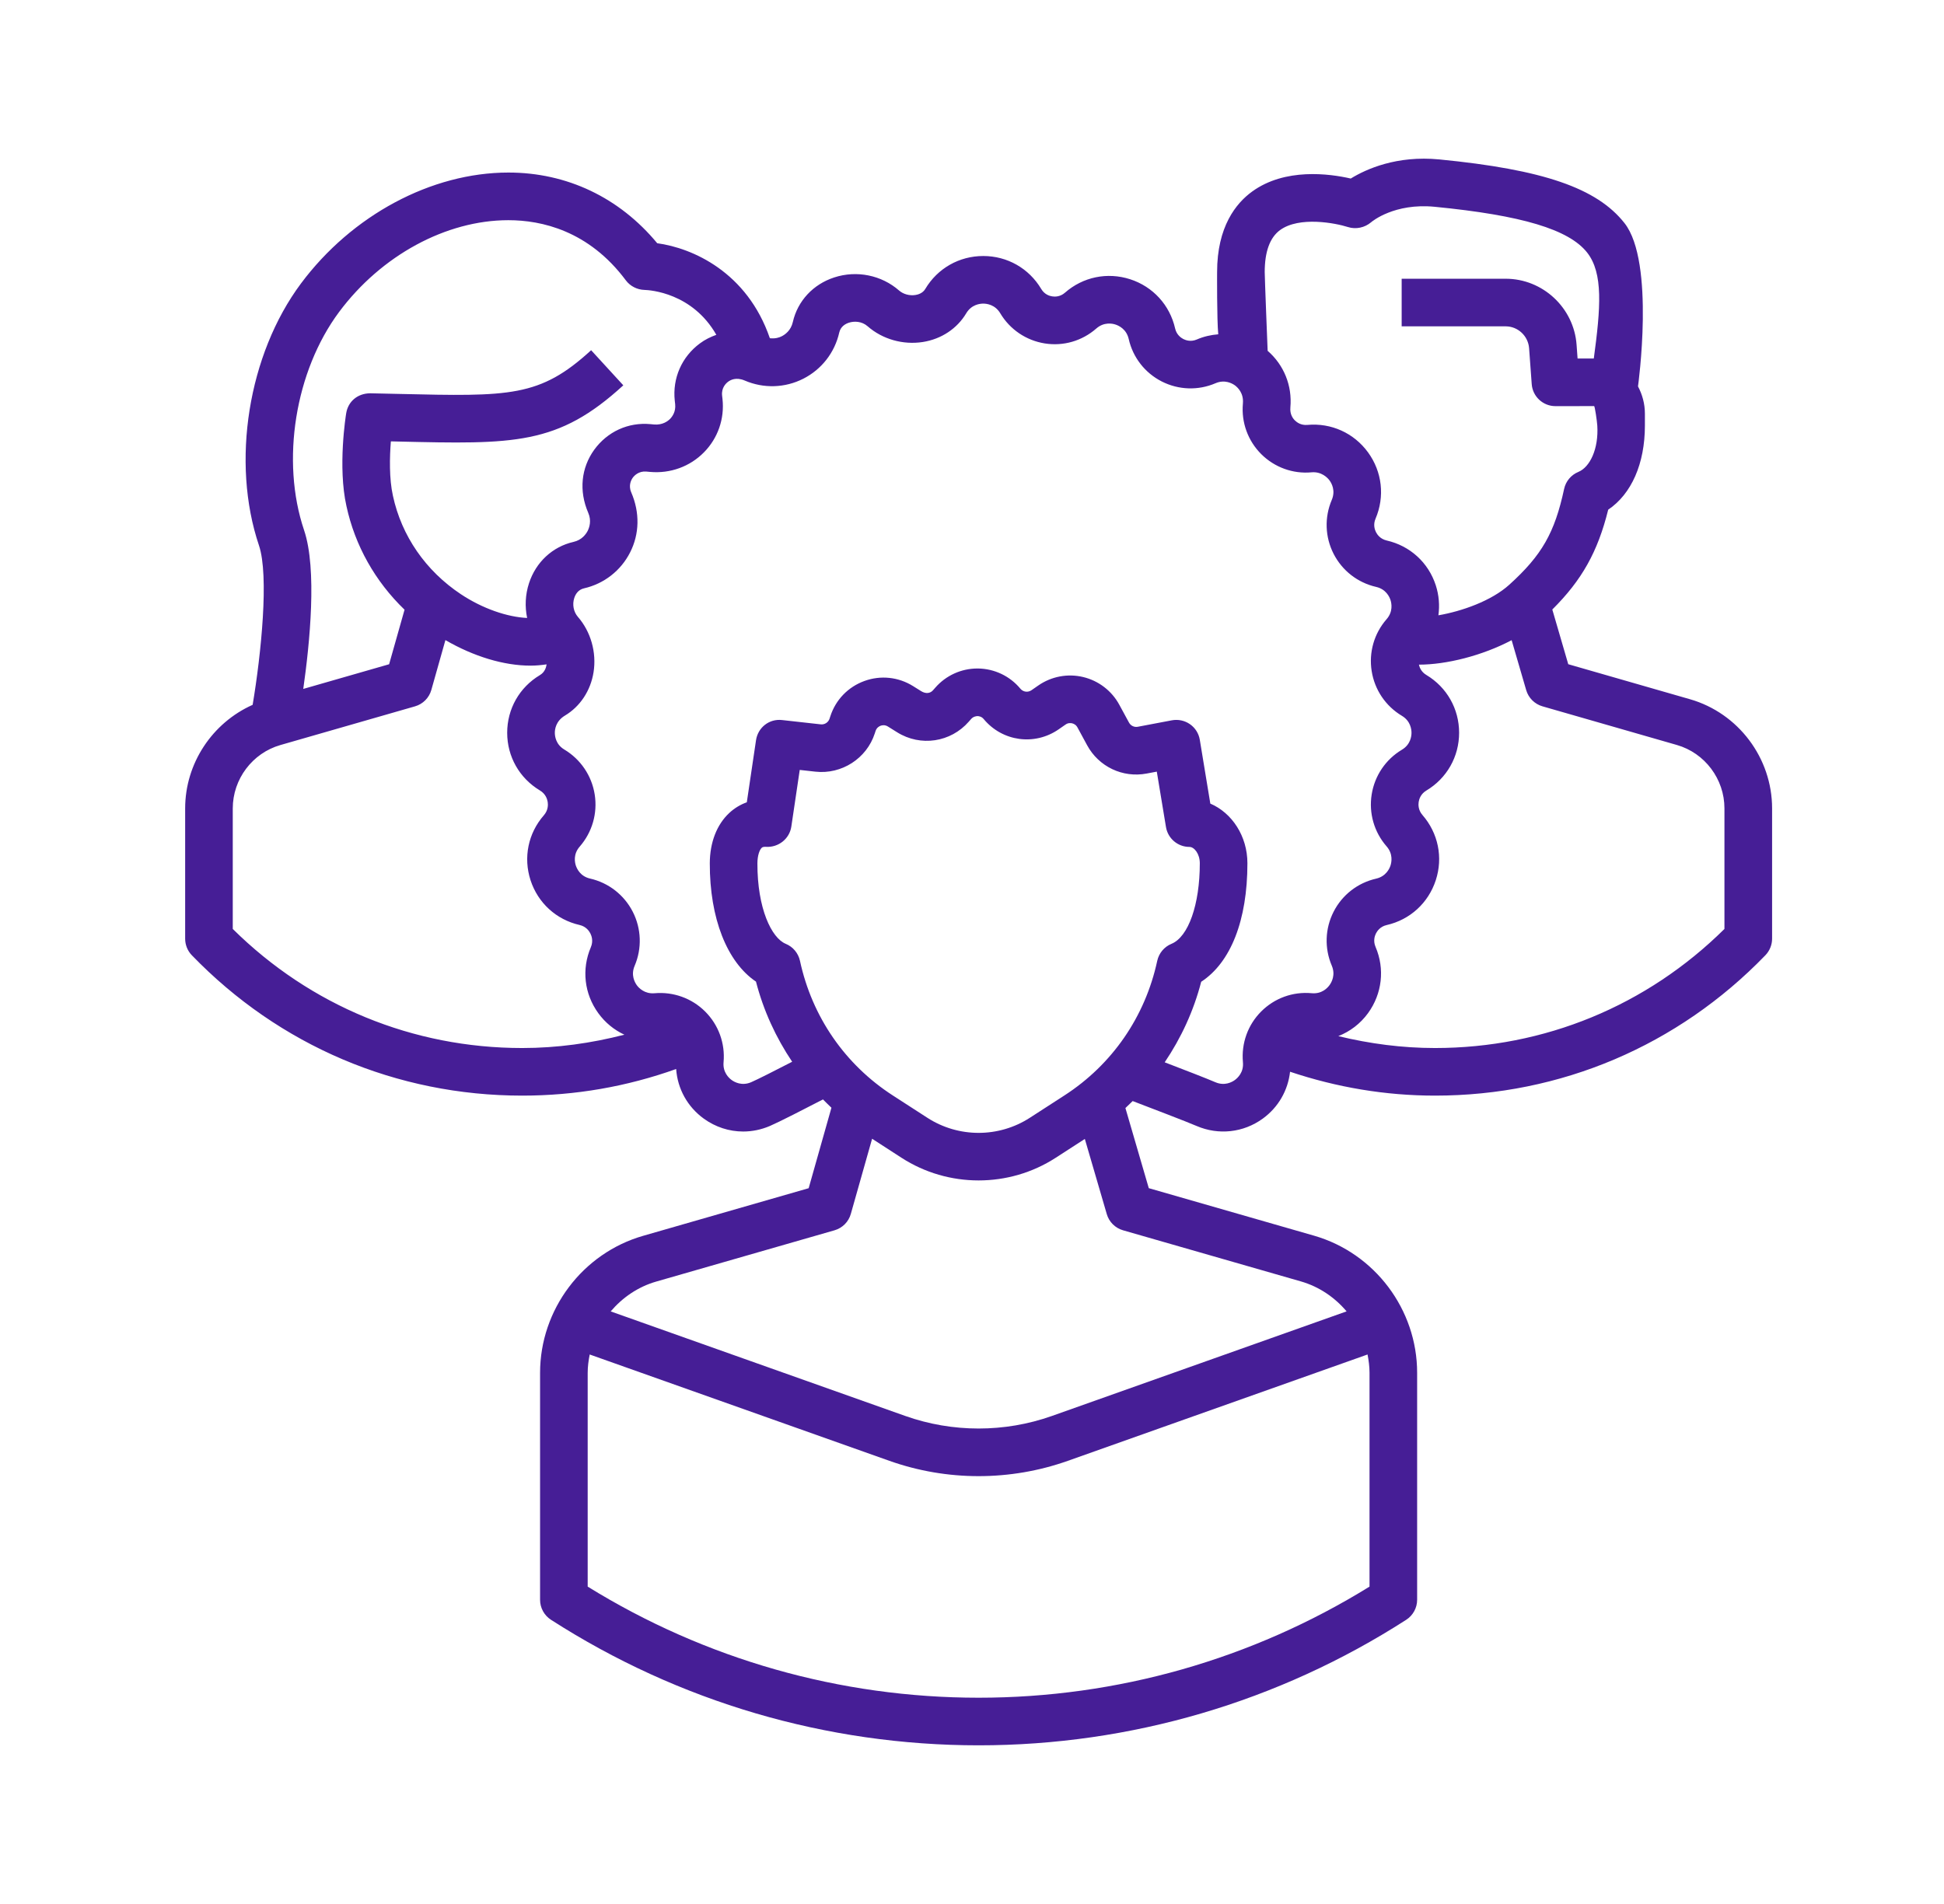 <svg width="49" height="48" viewBox="0 0 49 48" fill="none" xmlns="http://www.w3.org/2000/svg">
<path d="M42.598 17.628L39.529 16.745L39.127 15.366C39.874 14.623 40.273 13.91 40.536 12.849C41.121 12.455 41.461 11.69 41.461 10.729V10.43C41.461 10.178 41.395 9.945 41.287 9.741C41.287 9.741 41.724 6.611 40.947 5.625C40.251 4.741 38.898 4.275 36.278 4.019C35.205 3.915 34.435 4.262 34.047 4.501C33.507 4.377 32.388 4.228 31.561 4.829C31.157 5.122 30.677 5.712 30.678 6.862C30.678 6.862 30.671 8.052 30.707 8.428C30.524 8.442 30.341 8.483 30.166 8.559C30.017 8.623 29.89 8.579 29.828 8.548C29.766 8.516 29.656 8.439 29.62 8.281C29.486 7.691 29.063 7.227 28.487 7.04C27.911 6.854 27.297 6.981 26.843 7.379C26.721 7.486 26.588 7.483 26.522 7.472C26.453 7.462 26.327 7.423 26.245 7.285C25.936 6.765 25.389 6.454 24.784 6.454C24.179 6.454 23.632 6.764 23.322 7.285C23.258 7.393 23.139 7.427 23.073 7.437C22.926 7.46 22.768 7.417 22.662 7.324C22.22 6.936 21.592 6.809 21.028 6.994C20.495 7.167 20.105 7.587 19.984 8.118C19.936 8.332 19.788 8.435 19.705 8.477C19.646 8.508 19.543 8.543 19.405 8.527C18.831 6.856 17.452 6.252 16.566 6.132C15.613 4.981 14.291 4.35 12.815 4.35H12.813C10.874 4.351 8.871 5.423 7.586 7.147C6.254 8.935 5.819 11.651 6.528 13.752C6.784 14.511 6.583 16.49 6.368 17.769C5.351 18.223 4.667 19.244 4.667 20.381V23.665C4.667 23.82 4.727 23.97 4.835 24.082C7.04 26.364 9.998 27.621 13.163 27.621C14.5 27.621 15.801 27.394 17.043 26.95C17.078 27.447 17.325 27.9 17.738 28.2C18.035 28.415 18.381 28.526 18.733 28.526C18.959 28.526 19.189 28.479 19.406 28.386C19.639 28.286 20.298 27.948 20.744 27.717C20.814 27.787 20.884 27.858 20.957 27.926L20.383 29.955L16.212 31.155C14.682 31.594 13.613 33.016 13.613 34.61V40.331C13.613 40.535 13.717 40.725 13.889 40.836C17.11 42.906 20.836 44 24.667 44C28.497 44 32.224 42.906 35.444 40.836C35.616 40.725 35.72 40.535 35.72 40.331V34.608C35.72 33.013 34.651 31.592 33.122 31.152L28.956 29.954L28.367 27.934C28.429 27.877 28.49 27.818 28.55 27.758C29.048 27.948 29.902 28.275 30.161 28.386C30.716 28.624 31.341 28.555 31.83 28.2C32.222 27.915 32.464 27.49 32.517 27.019C33.692 27.412 34.916 27.621 36.171 27.621C39.335 27.621 42.293 26.364 44.498 24.082C44.606 23.97 44.667 23.82 44.667 23.665V20.379C44.667 19.11 43.816 17.978 42.598 17.628ZM31.878 6.86C31.878 6.345 32.008 5.989 32.264 5.801C32.752 5.445 33.667 5.625 33.976 5.724C34.176 5.788 34.4 5.739 34.559 5.604C34.582 5.583 35.147 5.114 36.161 5.213C38.36 5.428 39.545 5.784 40.005 6.367C40.414 6.888 40.346 7.759 40.173 9.038H39.764L39.739 8.692C39.671 7.758 38.886 7.027 37.951 7.027H35.33V8.227H37.951C38.26 8.227 38.519 8.469 38.542 8.779L38.608 9.682C38.63 9.996 38.892 10.239 39.206 10.239L40.182 10.238C40.199 10.244 40.253 10.605 40.261 10.729C40.298 11.318 40.074 11.778 39.784 11.897C39.601 11.972 39.467 12.132 39.425 12.325C39.187 13.433 38.864 13.997 38.045 14.739C37.594 15.149 36.843 15.411 36.256 15.512C36.29 15.264 36.271 15.007 36.19 14.756C36.004 14.182 35.541 13.76 34.952 13.626C34.793 13.589 34.715 13.479 34.683 13.416C34.651 13.353 34.607 13.226 34.672 13.075C34.909 12.519 34.839 11.895 34.483 11.405C34.127 10.916 33.554 10.657 32.953 10.712C32.792 10.726 32.687 10.647 32.638 10.598C32.589 10.55 32.509 10.444 32.525 10.27C32.574 9.721 32.361 9.2 31.952 8.844C31.952 8.844 31.878 6.997 31.878 6.86ZM8.548 7.864C9.611 6.437 11.246 5.551 12.813 5.551H12.815C13.649 5.551 14.84 5.814 15.775 7.068C15.885 7.215 16.061 7.304 16.244 7.309C16.386 7.313 17.451 7.382 18.056 8.441C17.911 8.493 17.77 8.561 17.642 8.657C17.184 8.995 16.947 9.535 17.008 10.101L17.018 10.19C17.038 10.378 16.946 10.503 16.889 10.561C16.83 10.621 16.698 10.717 16.493 10.702L16.398 10.693C15.835 10.639 15.309 10.883 14.979 11.337C14.65 11.792 14.586 12.371 14.827 12.928C14.914 13.128 14.855 13.299 14.813 13.383C14.77 13.466 14.667 13.614 14.454 13.662C13.925 13.783 13.507 14.172 13.334 14.703C13.24 14.99 13.227 15.293 13.287 15.579C12.787 15.556 12.164 15.344 11.615 14.979C10.729 14.389 10.122 13.511 9.904 12.499C9.807 12.065 9.821 11.52 9.852 11.127L10.027 11.131C12.966 11.2 14.061 11.226 15.711 9.714L14.9 8.829C13.607 10.015 12.855 9.996 10.055 9.931L9.331 9.915C9.01 9.918 8.774 10.123 8.726 10.418C8.717 10.472 8.51 11.767 8.732 12.757C8.948 13.758 9.459 14.66 10.197 15.371L9.808 16.746L7.644 17.368C7.808 16.219 7.996 14.349 7.665 13.368C7.074 11.618 7.438 9.355 8.548 7.864ZM5.867 23.419V20.381C5.867 19.643 6.36 18.986 7.067 18.783L10.461 17.807C10.66 17.75 10.816 17.593 10.872 17.394L11.227 16.137C11.941 16.551 12.7 16.781 13.373 16.781C13.512 16.781 13.645 16.768 13.775 16.749C13.775 16.753 13.777 16.756 13.776 16.759C13.765 16.826 13.732 16.947 13.608 17.02C13.092 17.329 12.784 17.872 12.784 18.473C12.784 19.074 13.092 19.617 13.608 19.927C13.753 20.013 13.793 20.145 13.805 20.217C13.816 20.288 13.819 20.427 13.708 20.554C13.312 21.007 13.187 21.619 13.373 22.192C13.56 22.764 14.021 23.185 14.608 23.319C14.77 23.356 14.848 23.468 14.881 23.532C14.913 23.596 14.958 23.726 14.893 23.879C14.656 24.433 14.726 25.055 15.081 25.543C15.255 25.783 15.482 25.966 15.738 26.085C14.902 26.3 14.043 26.421 13.163 26.421C10.406 26.421 7.825 25.357 5.867 23.419ZM22.07 18.427C22.098 18.343 22.162 18.309 22.197 18.296C22.233 18.283 22.304 18.268 22.381 18.316L22.613 18.461C23.204 18.83 23.963 18.715 24.419 18.193C24.42 18.193 24.479 18.125 24.479 18.125C24.534 18.061 24.617 18.053 24.639 18.053C24.675 18.054 24.743 18.064 24.796 18.129C25.267 18.695 26.078 18.806 26.684 18.387L26.857 18.267C26.922 18.22 26.988 18.227 27.023 18.235C27.057 18.243 27.12 18.267 27.158 18.338L27.402 18.788C27.695 19.329 28.299 19.616 28.903 19.501L29.158 19.453L29.389 20.848C29.436 21.138 29.687 21.351 29.98 21.351C30.104 21.351 30.242 21.527 30.242 21.763C30.242 22.803 29.955 23.619 29.528 23.794C29.345 23.869 29.211 24.03 29.169 24.223C28.865 25.632 28.035 26.837 26.83 27.616C26.613 27.757 26.177 28.038 25.959 28.179C25.174 28.687 24.159 28.687 23.374 28.179C23.156 28.038 22.721 27.757 22.503 27.616C21.298 26.837 20.468 25.632 20.164 24.223C20.122 24.03 19.988 23.869 19.805 23.794C19.448 23.648 19.088 22.904 19.091 21.765C19.092 21.564 19.146 21.423 19.2 21.373C19.208 21.366 19.226 21.348 19.286 21.348C19.294 21.348 19.302 21.349 19.312 21.349C19.62 21.367 19.9 21.148 19.946 20.839L20.158 19.41L20.554 19.454C21.212 19.527 21.844 19.123 22.049 18.491L22.07 18.427ZM34.52 39.999C31.557 41.832 28.158 42.8 24.667 42.8C21.175 42.8 17.776 41.832 14.813 39.999V34.61C14.813 34.452 14.834 34.298 14.864 34.147L22.418 36.828C23.143 37.085 23.904 37.214 24.666 37.214C25.428 37.214 26.191 37.085 26.916 36.828L34.47 34.147C34.499 34.297 34.52 34.45 34.52 34.608L34.52 39.999ZM32.791 32.305C33.252 32.438 33.645 32.709 33.942 33.06L26.514 35.697C25.323 36.119 24.01 36.119 22.819 35.697L15.393 33.061C15.69 32.711 16.082 32.44 16.543 32.308L21.035 31.016C21.235 30.958 21.39 30.802 21.446 30.602L21.982 28.708C21.982 28.708 22.537 29.067 22.722 29.187C23.313 29.569 23.99 29.759 24.667 29.759C25.343 29.759 26.021 29.569 26.611 29.187C26.794 29.068 27.344 28.713 27.344 28.713L27.897 30.607C27.954 30.805 28.109 30.959 28.307 31.016L32.791 32.305ZM31.329 26.779C31.353 27.034 31.194 27.178 31.125 27.228C31.055 27.279 30.869 27.384 30.634 27.283C30.416 27.189 29.84 26.966 29.357 26.781C29.771 26.168 30.087 25.486 30.277 24.751C31.022 24.265 31.442 23.2 31.442 21.763C31.442 21.079 31.054 20.493 30.507 20.259L30.242 18.651C30.216 18.492 30.127 18.35 29.994 18.257C29.862 18.165 29.698 18.13 29.539 18.159L28.679 18.322C28.591 18.339 28.501 18.297 28.457 18.216L28.213 17.767C28.023 17.416 27.691 17.161 27.301 17.068C26.911 16.975 26.501 17.053 26.173 17.28L26 17.4C25.91 17.463 25.79 17.446 25.72 17.363C25.456 17.044 25.067 16.859 24.654 16.853H24.636C24.229 16.853 23.843 17.029 23.575 17.336L23.516 17.403C23.447 17.481 23.335 17.497 23.218 17.424L23.015 17.297C22.645 17.066 22.197 17.019 21.788 17.168C21.378 17.317 21.065 17.64 20.93 18.055C20.93 18.055 20.909 18.119 20.909 18.119C20.878 18.213 20.785 18.272 20.687 18.261L19.716 18.153C19.388 18.114 19.104 18.341 19.056 18.661L18.824 20.226C18.661 20.284 18.512 20.374 18.382 20.495C18.067 20.788 17.893 21.238 17.891 21.762C17.887 23.151 18.326 24.256 19.055 24.747C19.244 25.478 19.557 26.156 19.967 26.767C19.526 26.995 19.083 27.219 18.933 27.283C18.698 27.384 18.512 27.279 18.442 27.228C18.373 27.178 18.215 27.034 18.238 26.779C18.281 26.304 18.112 25.838 17.774 25.501C17.438 25.165 16.97 24.998 16.498 25.04C16.246 25.061 16.101 24.906 16.051 24.837C16.002 24.769 15.896 24.584 15.996 24.35C16.184 23.91 16.167 23.413 15.95 22.987C15.732 22.561 15.34 22.255 14.874 22.149C14.627 22.093 14.541 21.901 14.514 21.82C14.488 21.74 14.445 21.533 14.612 21.343C14.927 20.981 15.065 20.503 14.99 20.029C14.915 19.555 14.635 19.142 14.224 18.896C14.008 18.767 13.985 18.557 13.985 18.473C13.985 18.389 14.008 18.18 14.238 18.041C14.624 17.811 14.887 17.412 14.961 16.947C15.04 16.447 14.892 15.925 14.566 15.551C14.457 15.426 14.421 15.239 14.475 15.075C14.505 14.983 14.572 14.866 14.721 14.832C15.225 14.717 15.649 14.387 15.883 13.925C16.117 13.464 16.133 12.927 15.91 12.41C15.834 12.233 15.913 12.093 15.951 12.041C15.989 11.989 16.101 11.873 16.288 11.888L16.384 11.897C16.895 11.943 17.391 11.763 17.745 11.402C18.095 11.047 18.265 10.557 18.211 10.06L18.201 9.972C18.18 9.774 18.301 9.661 18.355 9.622C18.408 9.583 18.551 9.499 18.77 9.593C19.248 9.799 19.787 9.782 20.249 9.547C20.71 9.312 21.04 8.888 21.154 8.383C21.189 8.232 21.306 8.165 21.398 8.135C21.529 8.093 21.721 8.095 21.87 8.226C22.243 8.553 22.762 8.7 23.261 8.622C23.726 8.549 24.124 8.285 24.354 7.899C24.485 7.678 24.698 7.654 24.784 7.654C24.869 7.654 25.082 7.678 25.213 7.899C25.457 8.307 25.865 8.583 26.334 8.658C26.804 8.733 27.276 8.595 27.634 8.281C27.826 8.113 28.037 8.155 28.117 8.182C28.198 8.208 28.393 8.296 28.45 8.546C28.555 9.011 28.859 9.401 29.283 9.617C29.708 9.833 30.203 9.849 30.639 9.661C30.874 9.561 31.058 9.666 31.127 9.715C31.195 9.766 31.353 9.909 31.328 10.176C31.286 10.649 31.454 11.112 31.79 11.448C32.126 11.783 32.591 11.952 33.062 11.907C33.308 11.886 33.462 12.042 33.512 12.112C33.563 12.181 33.669 12.367 33.568 12.604C33.381 13.042 33.398 13.537 33.614 13.961C33.831 14.386 34.221 14.69 34.686 14.796C34.935 14.853 35.023 15.047 35.049 15.128C35.075 15.209 35.118 15.418 34.95 15.61C34.636 15.969 34.499 16.446 34.574 16.918C34.648 17.389 34.926 17.801 35.336 18.046C35.555 18.177 35.578 18.389 35.578 18.474C35.578 18.558 35.555 18.77 35.336 18.901C34.926 19.146 34.649 19.557 34.574 20.029C34.499 20.5 34.636 20.977 34.95 21.337C35.118 21.529 35.075 21.738 35.049 21.819C35.023 21.9 34.934 22.094 34.686 22.151C34.221 22.257 33.83 22.561 33.614 22.986C33.398 23.41 33.381 23.905 33.568 24.343C33.669 24.579 33.563 24.765 33.512 24.835C33.462 24.904 33.32 25.063 33.062 25.039C32.586 24.995 32.125 25.164 31.79 25.499C31.454 25.835 31.286 26.298 31.329 26.779ZM43.466 23.419C41.508 25.357 38.927 26.421 36.17 26.421C35.34 26.421 34.527 26.313 33.733 26.121C34.028 26.005 34.288 25.809 34.483 25.541C34.838 25.051 34.909 24.427 34.672 23.872C34.607 23.721 34.651 23.593 34.683 23.53C34.715 23.468 34.793 23.357 34.952 23.321C35.541 23.187 36.003 22.764 36.19 22.19C36.377 21.617 36.251 21.003 35.855 20.548C35.746 20.423 35.748 20.287 35.759 20.216C35.77 20.146 35.81 20.015 35.952 19.93C36.469 19.621 36.778 19.076 36.778 18.474C36.778 17.871 36.47 17.326 35.952 17.016C35.825 16.94 35.781 16.829 35.765 16.756C36.453 16.756 37.358 16.532 38.102 16.139L38.469 17.398C38.527 17.596 38.682 17.75 38.88 17.807L42.266 18.781C42.973 18.984 43.466 19.641 43.466 20.379V23.419Z" fill="#461E96"/>
</svg>
